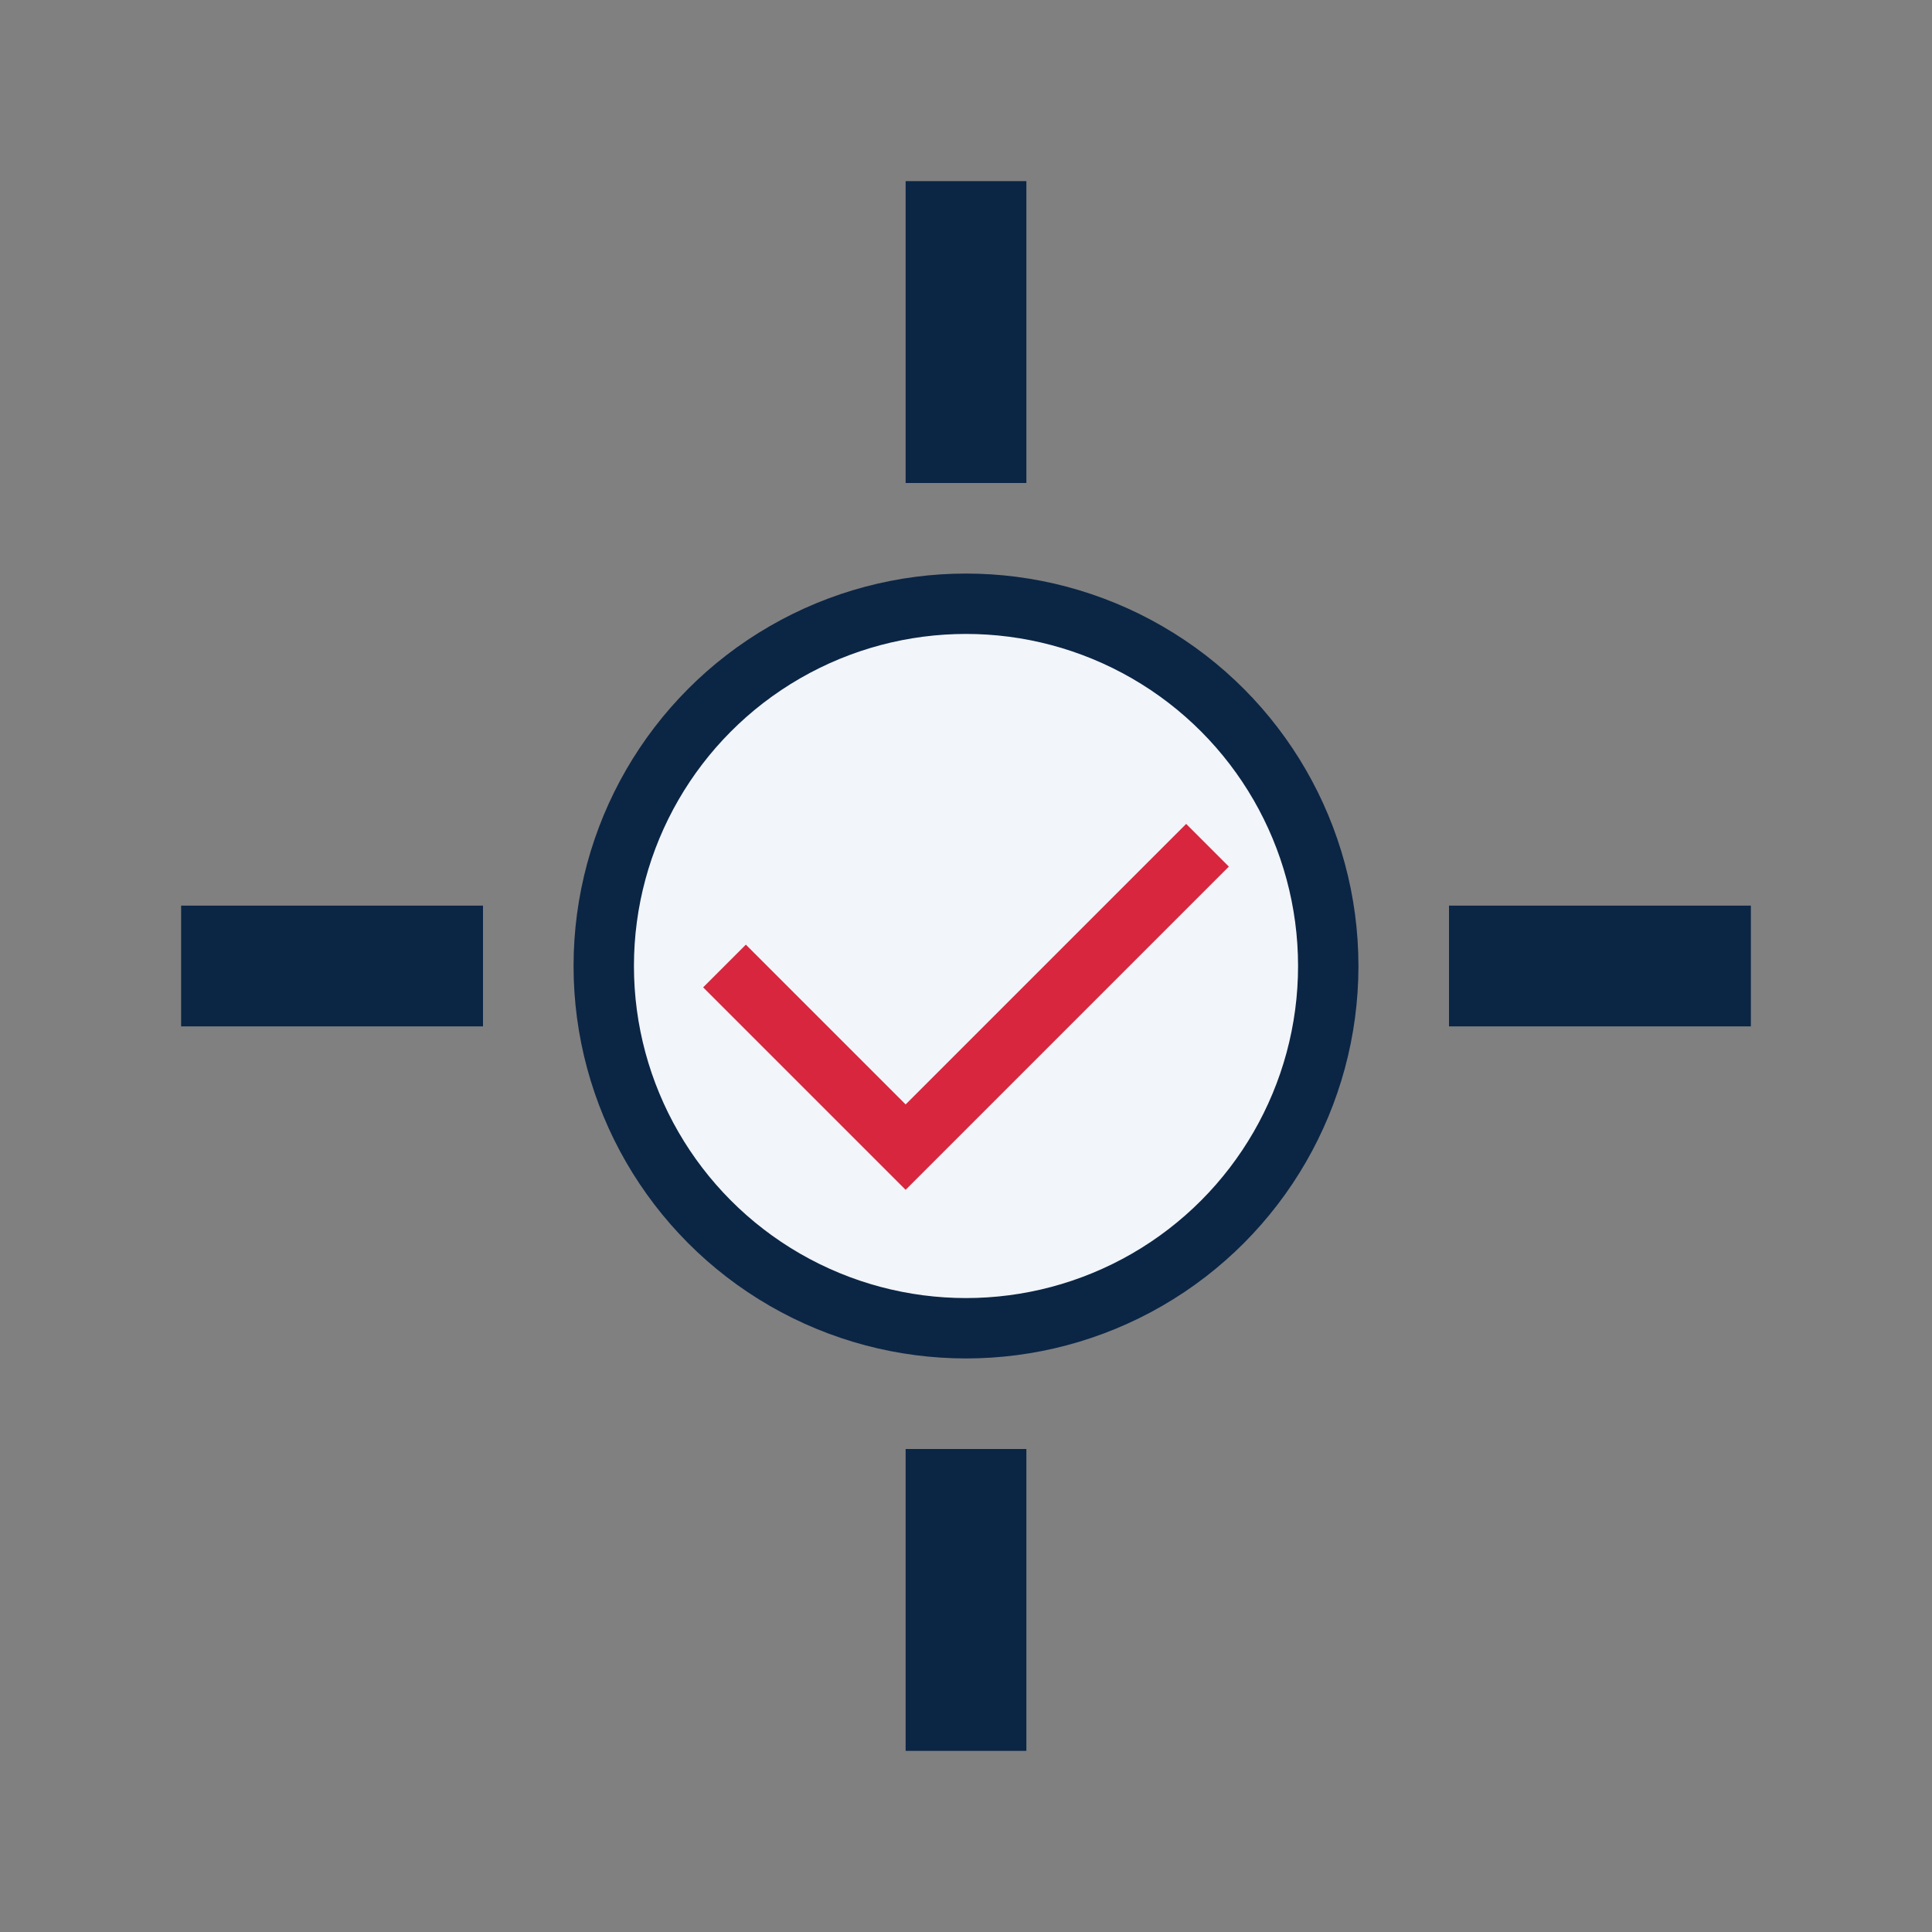 <?xml version="1.0" encoding="UTF-8"?>
<svg xmlns="http://www.w3.org/2000/svg" width="32" height="32" viewBox="0 0 32 32"><rect x="0" y="0" width="32" height="32" fill="#808080" stroke="none"/><circle cx="16" cy="16" r="6" fill="#F2F5F9" stroke="#0B2545"/><rect x="15" y="3" width="2" height="5" fill="#0B2545"/><rect x="15" y="24" width="2" height="5" fill="#0B2545"/><rect x="3" y="15" width="5" height="2" fill="#0B2545"/><rect x="24" y="15" width="5" height="2" fill="#0B2545"/><path d="M12 16l3 3 5-5" fill="none" stroke="#D7263D"/></svg>